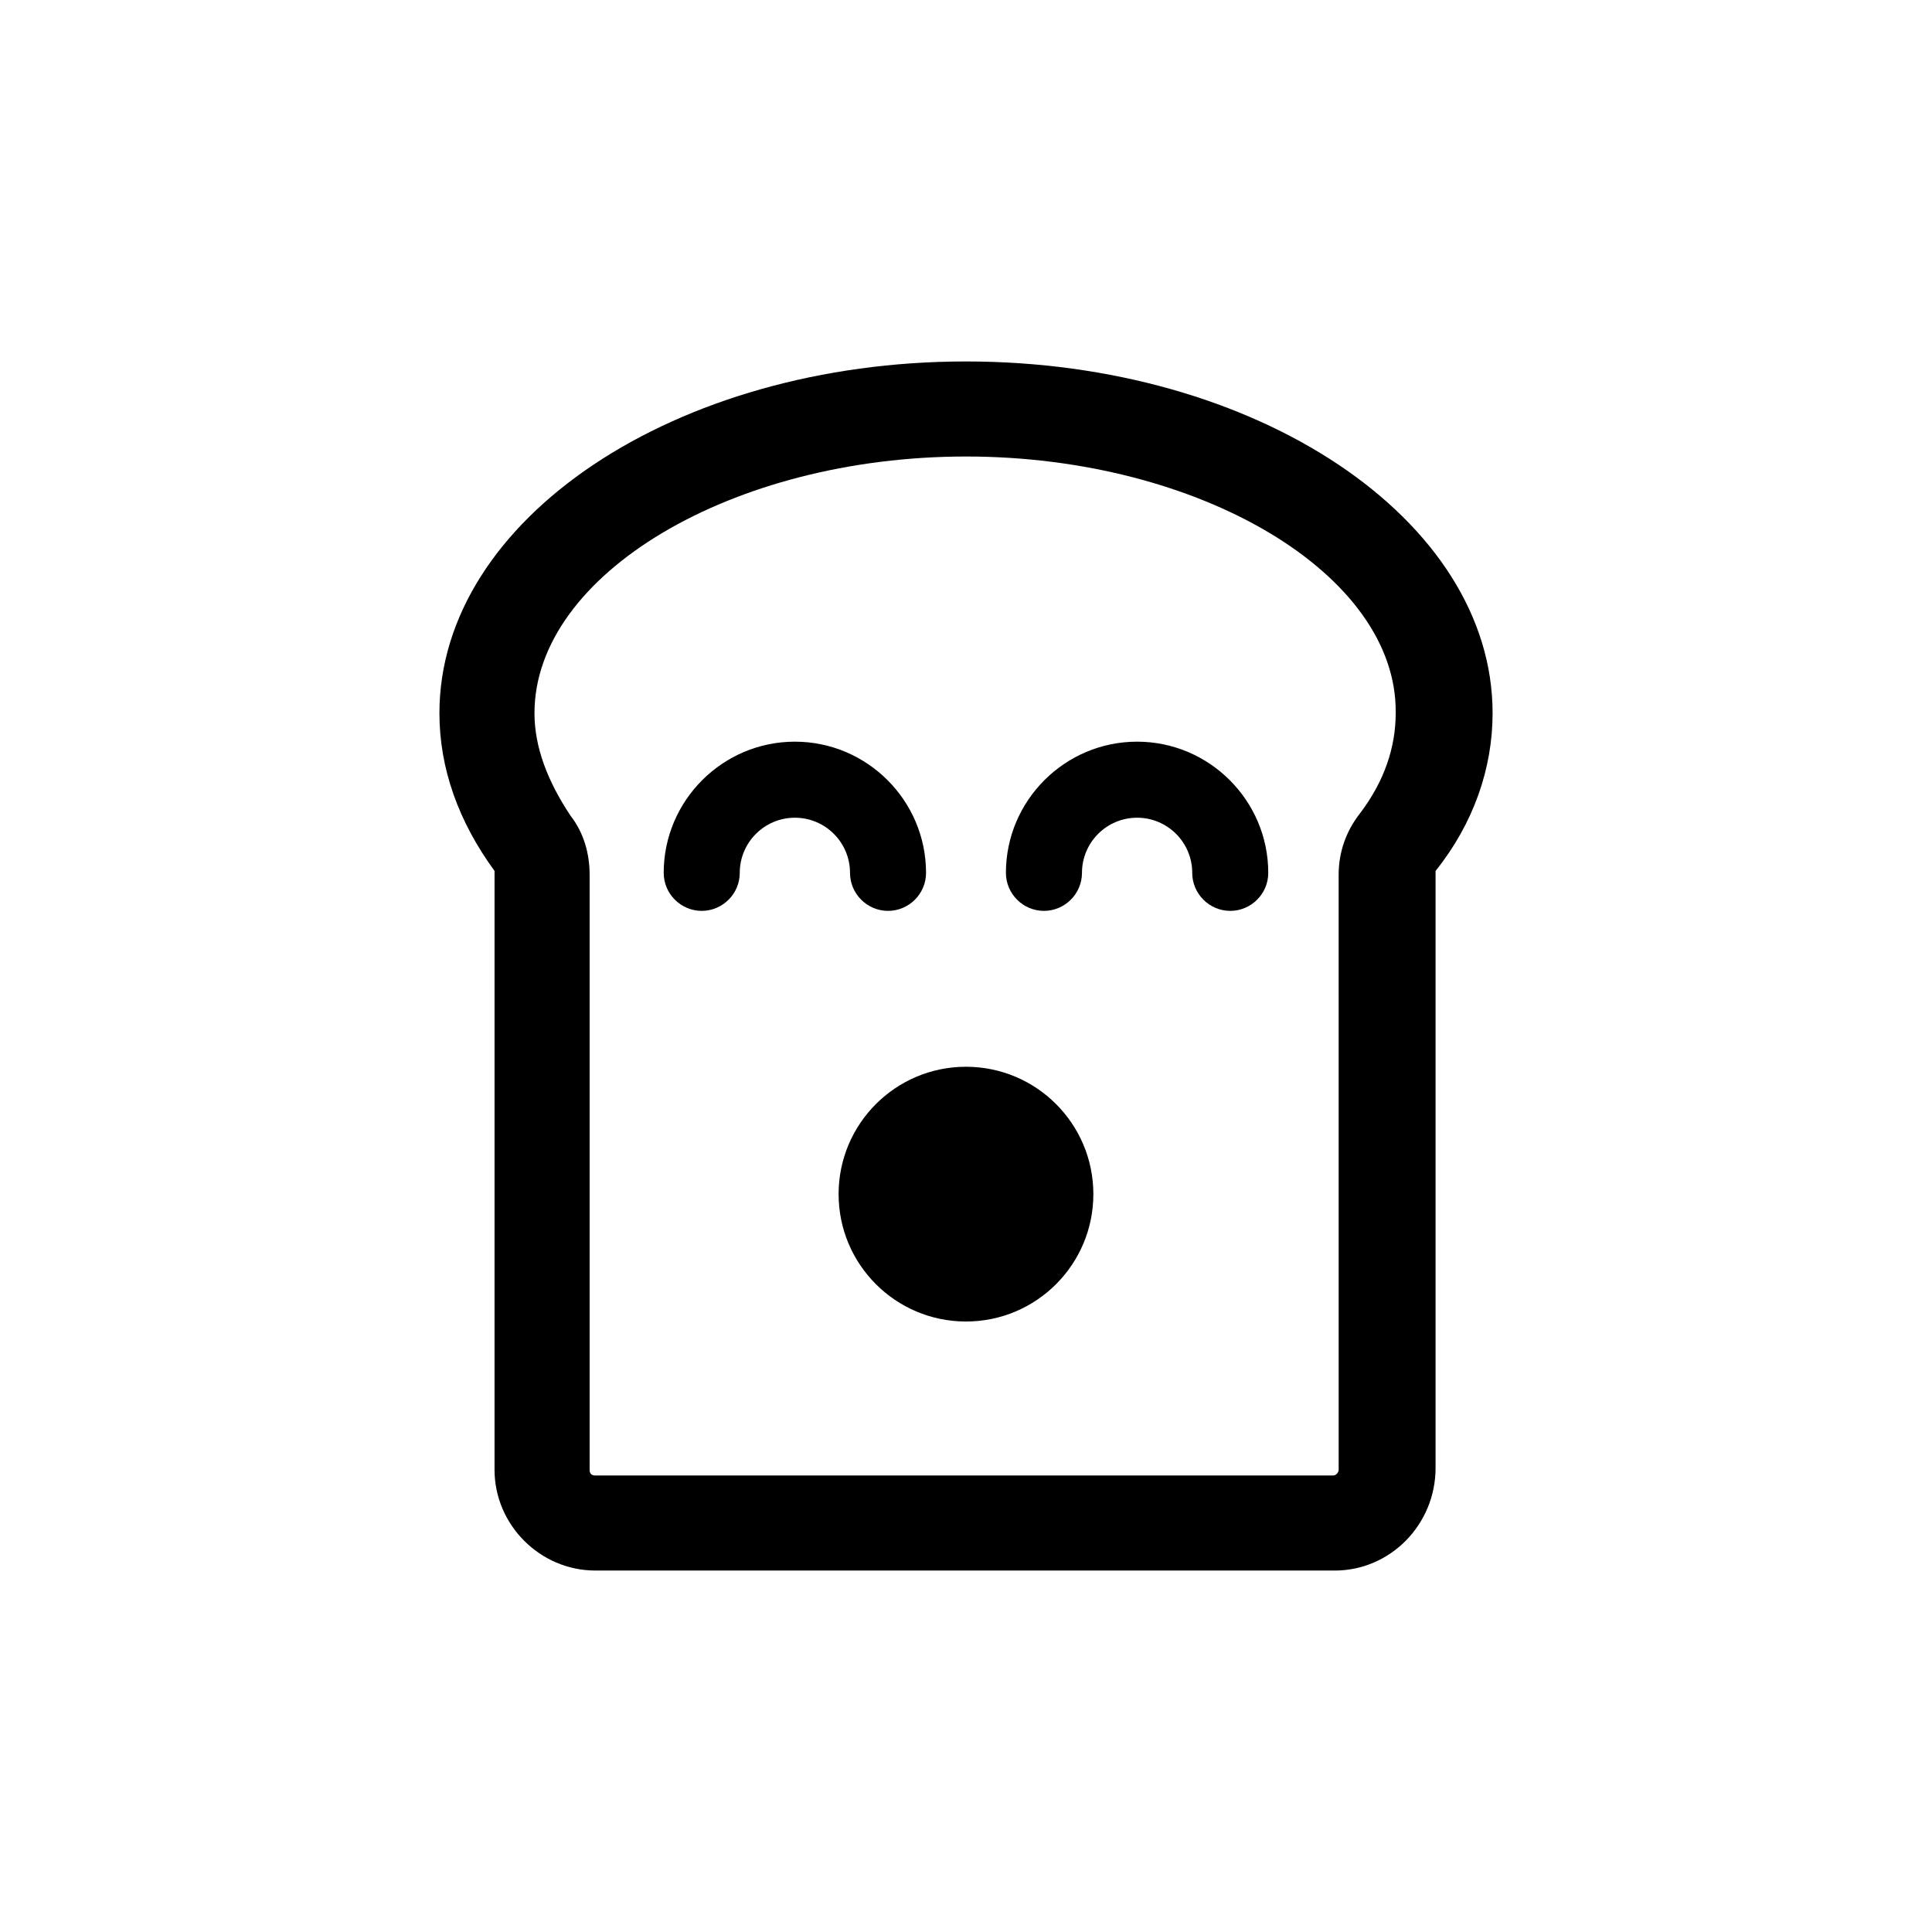 <?xml version="1.0" encoding="UTF-8"?>
<!-- Uploaded to: SVG Repo, www.svgrepo.com, Generator: SVG Repo Mixer Tools -->
<svg fill="#000000" width="800px" height="800px" version="1.1" viewBox="144 144 512 512" xmlns="http://www.w3.org/2000/svg">
 <g>
  <path d="m497.74 560.21h-195.98c-14.609 0-26.703-12.09-26.703-26.703l0.004-157.69v-1.008c-9.574-13.098-14.609-27.207-14.609-41.816 0-51.387 62.473-93.203 139.55-93.203s139.55 41.816 139.55 93.203c0 14.609-5.039 29.223-15.113 41.816v1.008 157.19c0 15.113-12.094 27.207-26.703 27.207zm-97.738-295.23c-61.969 0-114.36 31.234-114.36 68.016 0 9.07 3.527 18.137 9.574 27.207 3.527 4.535 5.039 10.078 5.039 15.617v157.69c0 1.008 0.504 1.512 1.512 1.512h195.48c1.008 0 1.512-1.008 1.512-1.512l-0.004-157.69c0-6.047 2.016-11.586 5.543-16.121 6.551-8.566 9.574-17.633 9.574-26.703 0.5-36.777-51.895-68.016-113.86-68.016z"/>
  <path d="m433.75 460.46c0 18.641-15.113 33.754-33.754 33.754-18.645 0-33.758-15.113-33.758-33.754 0-18.645 15.113-33.758 33.758-33.758 18.641 0 33.754 15.113 33.754 33.758"/>
  <path d="m379.34 385.39c-5.543 0-10.078-4.535-10.078-10.078 0-8.062-6.551-14.609-14.609-14.609-8.062 0-14.609 6.551-14.609 14.609 0 5.543-4.535 10.078-10.078 10.078s-10.078-4.535-10.078-10.078c0-19.145 15.617-34.762 34.762-34.762 19.145 0 34.762 15.617 34.762 34.762 0.004 5.547-4.531 10.078-10.07 10.078z"/>
  <path d="m470.03 385.39c-5.543 0-10.078-4.535-10.078-10.078 0-8.062-6.551-14.609-14.609-14.609-8.062 0-14.609 6.551-14.609 14.609 0 5.543-4.535 10.078-10.078 10.078-5.543 0-10.078-4.535-10.078-10.078 0-19.145 15.617-34.762 34.762-34.762 19.145 0 34.762 15.617 34.762 34.762 0.008 5.547-4.527 10.078-10.07 10.078z"/>
 </g>
</svg>